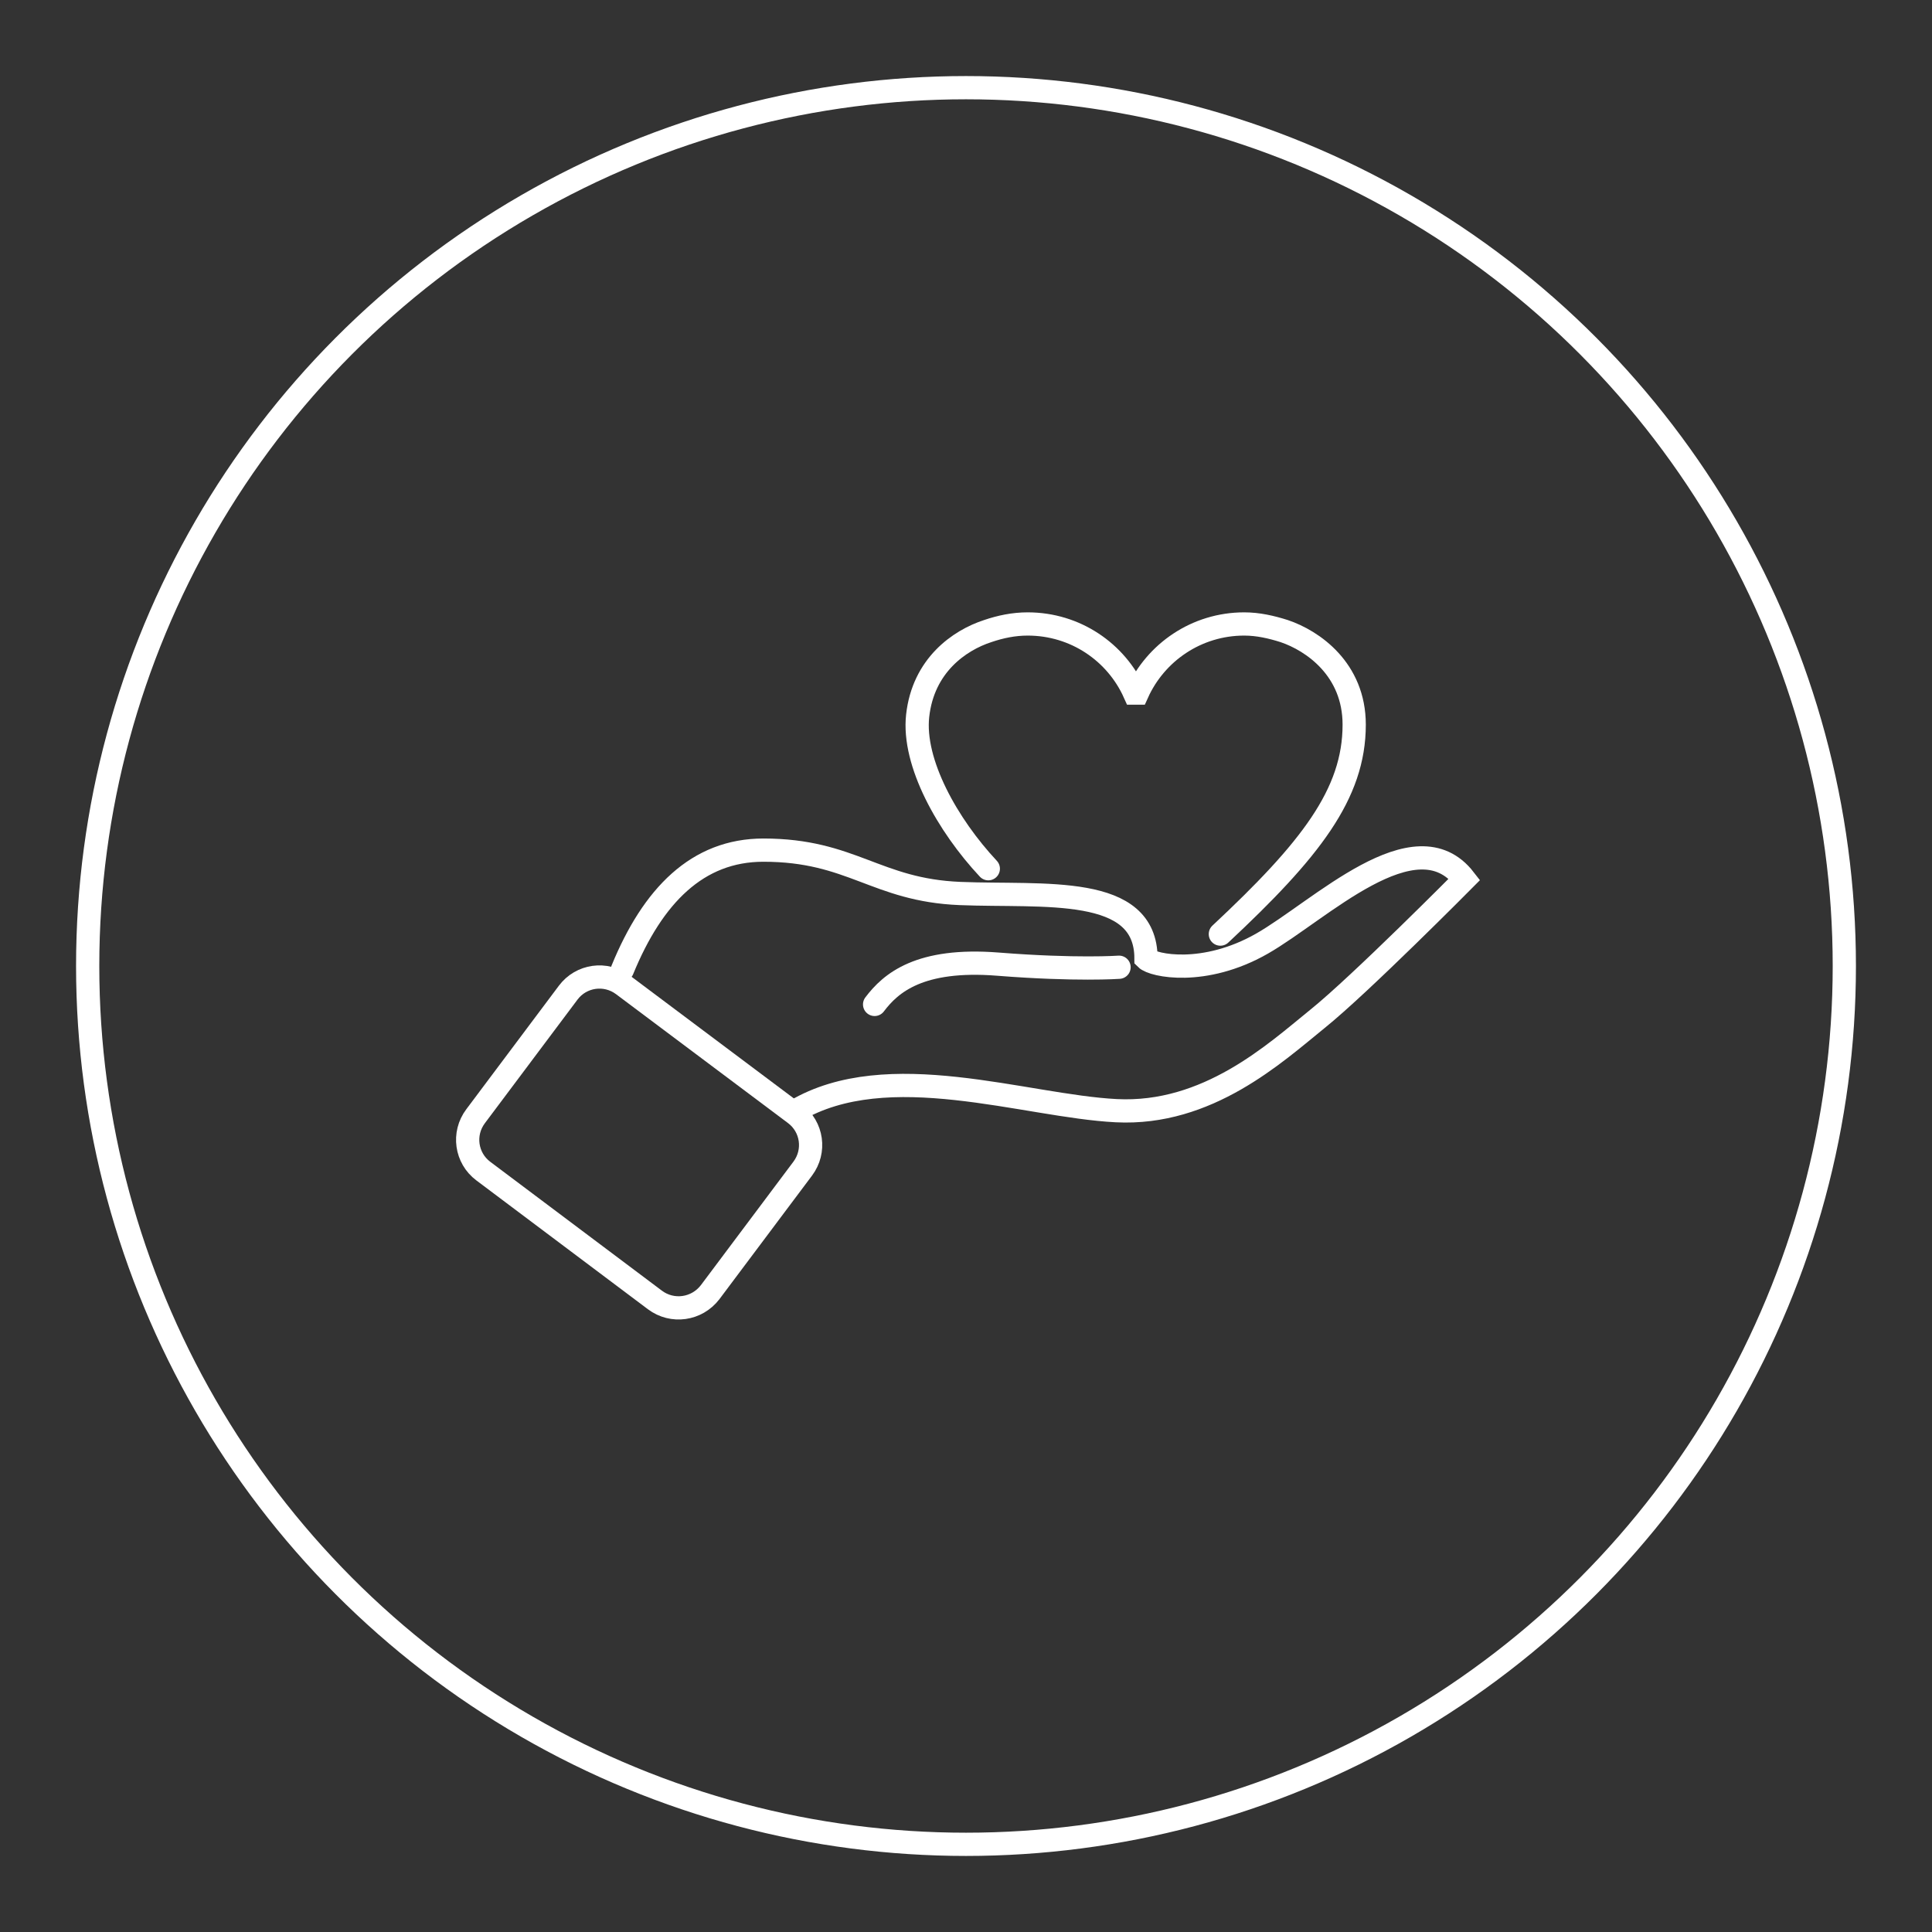 <svg version="1.1" id="隔离模式" xmlns="http://www.w3.org/2000/svg" xmlns:xlink="http://www.w3.org/1999/xlink" x="0px" y="0px" viewBox="0 0 62.36 62.36" style="enable-background:new 0 0 62.36 62.36;" xml:space="preserve">
<rect x="0" y="0" width="62.36" height="62.36" fill="#333333" stroke="none"/>
<style type="text/css">
	.st0{fill:none;stroke:#FFFFFF;stroke-width:0.75;stroke-linecap:round;stroke-miterlimit:10;}
	.st1{fill:none;stroke:#FFFFFF;stroke-width:0.75;stroke-miterlimit:10;}
</style>
<g>
	<g>
		<path class="st0" d="M39.39,30.15c2.9-2.71,4.32-4.52,4.32-6.76c0-1.79-1.34-2.71-2.26-3.02c-0.41-0.13-0.84-0.23-1.29-0.23
			c-1.54,0-2.86,0.92-3.45,2.23h-0.09c-0.59-1.32-1.91-2.23-3.45-2.23c-0.45,0-0.88,0.09-1.29,0.23c-0.92,0.3-2.08,1.11-2.26,2.73
			c-0.17,1.52,0.97,3.54,2.28,4.94"></path>
		<path class="st0" d="M20.09,31.3c0.98-2.39,2.42-3.86,4.55-3.86c2.86,0,3.63,1.29,6.35,1.4c2.72,0.11,6-0.31,6,2.1
			c0.23,0.23,1.88,0.58,3.74-0.48c1.86-1.06,4.95-4.13,6.54-2.08c0,0-3.38,3.41-4.75,4.51c-1.37,1.11-3.54,3.11-6.49,2.96
			c-2.95-0.15-7.38-1.76-10.36,0.01"></path>
		<path class="st0" d="M28.23,32.42c0.52-0.69,1.45-1.5,3.98-1.3c2.53,0.2,3.91,0.1,3.91,0.1"></path>
		<path class="st0" d="M21.14,41.96L15.6,37.8c-0.56-0.42-0.67-1.21-0.25-1.77l2.99-3.99c0.42-0.56,1.21-0.67,1.77-0.25l5.55,4.16
			c0.56,0.42,0.67,1.21,0.25,1.77l-2.99,3.99C22.49,42.27,21.7,42.38,21.14,41.96z"></path>
	</g>
	<circle class="st1" cx="31.18" cy="31.18" r="28.35"></circle>
</g>
</svg>
